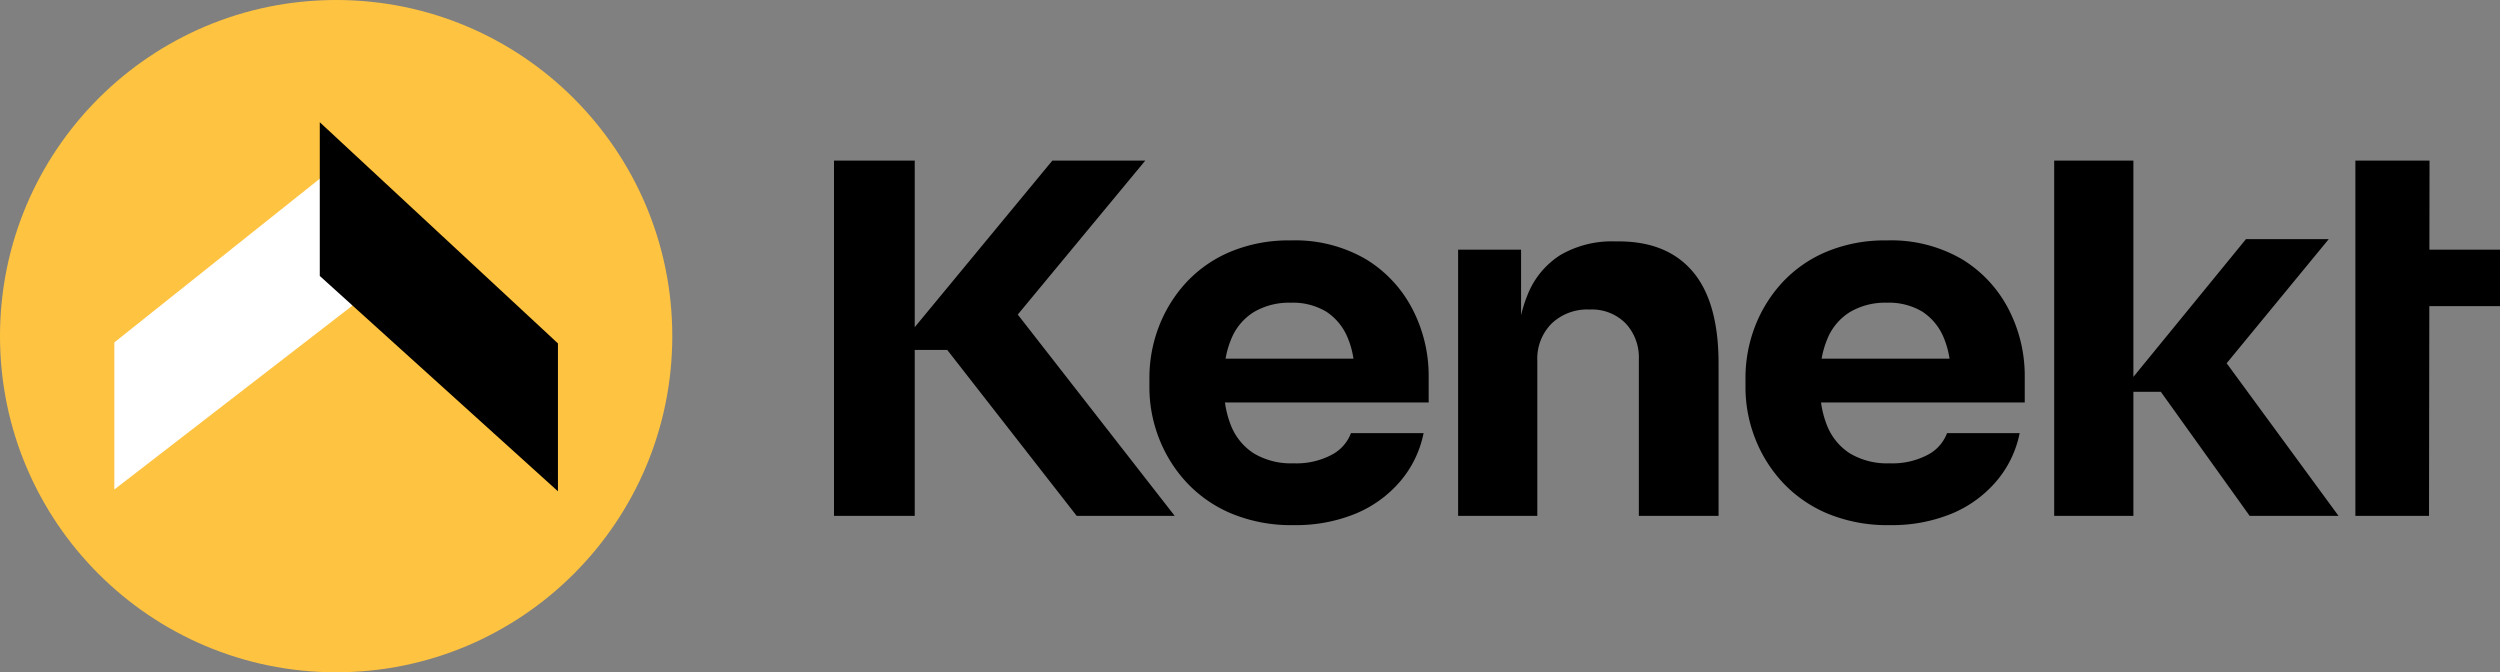 <svg id="Layer_1" data-name="Layer 1" xmlns="http://www.w3.org/2000/svg" viewBox="0 0 402.104 108.132">
  <rect x="0" y="0" width="402.104" height="108.132" fill="#808080" stroke="none"/>
  <g>
    <g id="type">
      <polygon id="type_PathItem_" data-name="type &lt;PathItem&gt;" points="184.204 25.833 169.258 25.833 147.127 52.623 147.127 25.833 134.142 25.833 134.142 82.973 147.127 82.973 147.127 56.281 152.354 56.281 173.178 82.973 188.94 82.973 163.698 50.595 184.204 25.833"/>
      <path id="type_CompoundPathItem_" data-name="type &lt;CompoundPathItem&gt;" d="M219.745,41.722A22.614,22.614,0,0,0,207.576,38.67a24.253,24.253,0,0,0-9.718,1.84A20.497,20.497,0,0,0,190.753,45.48a22.133,22.133,0,0,0-4.369,7.083,22.933,22.933,0,0,0-1.511,8.258v1.487a22.499,22.499,0,0,0,1.511,8.102,22.212,22.212,0,0,0,4.41,7.123,20.916,20.916,0,0,0,7.228,5.048A25.039,25.039,0,0,0,208.066,84.46a25.304,25.304,0,0,0,9.964-1.84,19.01,19.01,0,0,0,7.186-5.205,17.067,17.067,0,0,0,3.756-7.749H217.294a6.541,6.541,0,0,1-3.103,3.484,12.139,12.139,0,0,1-6.126,1.37,11.642,11.642,0,0,1-6.41-1.605,9.438,9.438,0,0,1-3.674-4.501,15.61,15.61,0,0,1-.955-3.679H229.79V60.587a23.297,23.297,0,0,0-2.573-10.802A20.273,20.273,0,0,0,219.745,41.722ZM198.022,54.559a9.104,9.104,0,0,1,3.674-4.383,11.134,11.134,0,0,1,5.88-1.487,10.456,10.456,0,0,1,5.758,1.448,9.147,9.147,0,0,1,3.43,4.188,14.067,14.067,0,0,1,.93,3.366H197.121A14.619,14.619,0,0,1,198.022,54.559Z"/>
      <path id="type_PathItem_2" data-name="type &lt;PathItem&gt;" d="M260.331,38.826h-.572a16.434,16.434,0,0,0-8.779,2.191,13.413,13.413,0,0,0-5.349,6.575,20.933,20.933,0,0,0-.98,3.124v-10.56H234.524V82.973h12.739v-24.97a8.013,8.013,0,0,1,2.286-5.949,8.315,8.315,0,0,1,6.126-2.27,7.626,7.626,0,0,1,5.798,2.231,8.005,8.005,0,0,1,2.123,5.754V82.973h12.821v-24.5q0-9.863-4.124-14.755Q268.17,38.828,260.331,38.826Z"/>
      <path id="type_CompoundPathItem_2" data-name="type &lt;CompoundPathItem&gt;" d="M315.618,41.722A22.614,22.614,0,0,0,303.45,38.67a24.253,24.253,0,0,0-9.718,1.84,20.499,20.499,0,0,0-7.105,4.971,22.136,22.136,0,0,0-4.369,7.083,22.935,22.935,0,0,0-1.511,8.258v1.487a22.501,22.501,0,0,0,1.511,8.102,22.213,22.213,0,0,0,4.41,7.123,20.916,20.916,0,0,0,7.228,5.048A25.039,25.039,0,0,0,303.939,84.46a25.303,25.303,0,0,0,9.964-1.84,19.01,19.01,0,0,0,7.186-5.205,17.066,17.066,0,0,0,3.756-7.749H313.168A6.541,6.541,0,0,1,310.065,73.15a12.139,12.139,0,0,1-6.126,1.37,11.642,11.642,0,0,1-6.411-1.605,9.438,9.438,0,0,1-3.674-4.501,15.6,15.6,0,0,1-.955-3.679h32.764V60.587A23.297,23.297,0,0,0,323.09,49.785,20.273,20.273,0,0,0,315.618,41.722ZM293.895,54.559a9.104,9.104,0,0,1,3.674-4.383,11.133,11.133,0,0,1,5.88-1.487,10.456,10.456,0,0,1,5.758,1.448,9.147,9.147,0,0,1,3.43,4.188,14.067,14.067,0,0,1,.93,3.366H292.994A14.625,14.625,0,0,1,293.895,54.559Z"/>
      <polygon id="type_PathItem_3" data-name="type &lt;PathItem&gt;" points="374.558 38.462 361.246 38.462 343.138 60.616 343.138 25.833 330.398 25.833 330.398 82.973 343.138 82.973 343.138 63.013 347.548 63.013 361.84 82.973 376.131 82.973 358.137 58.425 374.558 38.462"/>
      <polygon id="type_PathItem_4" data-name="type &lt;PathItem&gt;" points="402.104 40.157 390.748 40.157 390.768 25.833 378.845 25.833 378.845 40.157 378.845 49.234 378.845 82.973 390.687 82.973 390.735 49.234 402.104 49.234 402.104 40.157"/>
    </g>
    <g id="logoMark">
      <circle id="logoMark_PathItem_" data-name="logoMark &lt;PathItem&gt;" cx="54.066" cy="54.066" r="54.066" style="fill: #fec340"/>
      <polygon id="logoMark_PathItem_2" data-name="logoMark &lt;PathItem&gt;" points="18.39 55.072 56.698 24.549 56.698 49.145 18.39 78.731 18.39 55.072" style="fill: #fff"/>
      <polygon id="logoMark_PathItem_3" data-name="logoMark &lt;PathItem&gt;" points="51.434 44.383 51.434 19.661 89.741 55.235 89.741 79.02 51.434 44.383"/>
    </g>
  </g>
</svg>
